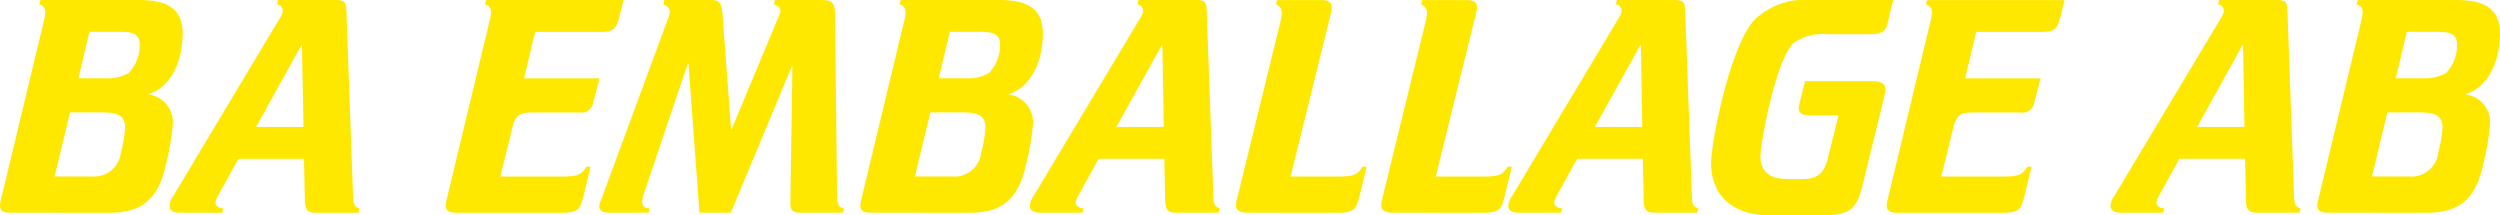 <svg xmlns="http://www.w3.org/2000/svg" width="180" height="15.5" viewBox="0 0 180 15.5">
  <g id="Group_1" data-name="Group 1" transform="translate(-26.624 -29.232)">
    <path id="Path_1" data-name="Path 1" d="M27.356,44.545c-.4,0-.732-.083-.732-.542a1.4,1.4,0,0,1,.042-.292l3.115-12.956a3.214,3.214,0,0,0,.1-.647.536.536,0,0,0-.439-.563l.1-.313H36.6c1.861,0,3.178.48,3.178,2.4,0,2.149-.941,3.9-2.425,4.361v.042a2.022,2.022,0,0,1,1.714,2.149,17.047,17.047,0,0,1-.5,2.879c-.544,2.628-1.882,3.485-4.014,3.485Zm3.2-2.608H33.23a1.931,1.931,0,0,0,2.091-1.691,9.553,9.553,0,0,0,.314-1.815c0-1.043-.794-1.106-1.756-1.106H31.662Zm1.715-7.072h1.965a3.021,3.021,0,0,0,1.652-.376,2.894,2.894,0,0,0,.794-2.065c0-.9-.753-.9-1.61-.9H33.064Z" transform="translate(0 0)" fill="#ffe800"/>
    <path id="Path_2" data-name="Path 2" d="M41.351,44.545c-.439,0-.711-.168-.711-.48a1.316,1.316,0,0,1,.272-.731l7.714-12.872a1.1,1.1,0,0,0,.168-.48.487.487,0,0,0-.419-.438l.084-.313h4.119c.711,0,.774.188.794.814L53.853,43.4c.021.606.125.71.46.834l-.084.314H51.115c-.523,0-.711-.229-.732-.856l-.064-3.025H45.595l-1.463,2.65a1.346,1.346,0,0,0-.188.5c0,.292.314.4.564.416l-.084.314ZM46.87,38.37h3.409l-.105-5.883h-.041Z" transform="translate(-1.807 0)" fill="#ffe800"/>
    <path id="Path_3" data-name="Path 3" d="M76.007,30.3c-.251.98-.4,1.231-1.359,1.231H69.9l-.794,3.339h5.436l-.46,1.751a.847.847,0,0,1-.983.71H69.694c-.9,0-1.213.188-1.422,1.064l-.878,3.547h4.474c1.129,0,1.359-.146,1.735-.71H73.9l-.523,2.149c-.209.793-.293,1.168-1.463,1.168H64.195c-.4,0-.732-.083-.732-.542a1.4,1.4,0,0,1,.042-.292L66.62,30.755a3.154,3.154,0,0,0,.105-.647.536.536,0,0,0-.439-.563l.1-.313h9.889Z" transform="translate(-4.749 0)" fill="#ffe800"/>
    <path id="Path_4" data-name="Path 4" d="M76.828,44.545c-.481,0-.669-.209-.669-.46a1.259,1.259,0,0,1,.1-.375L81.135,30.5a1.783,1.783,0,0,0,.1-.479c0-.251-.314-.4-.46-.481l.063-.313h3.282c.627,0,.836.125.9.9l.627,8.408h.042L89.1,30.358a.929.929,0,0,0,.1-.375c0-.229-.251-.354-.461-.438l.064-.313h3.366c.732,0,.941.188.962.918l.146,13.1c0,.73.125.9.5.98l-.063.314H90.565c-.627,0-.669-.375-.648-.834l.146-9.66-.042-.042L85.63,44.545H83.372L82.578,33.8h-.042l-3.2,9.472a1.809,1.809,0,0,0-.084.521c0,.292.23.438.522.438l-.062.314Z" transform="translate(-6.386 0)" fill="#ffe800"/>
    <path id="Path_5" data-name="Path 5" d="M98.467,44.545c-.4,0-.732-.083-.732-.542a1.4,1.4,0,0,1,.042-.292l3.115-12.956a3.155,3.155,0,0,0,.1-.647.535.535,0,0,0-.438-.563l.1-.313h7.045c1.861,0,3.178.48,3.178,2.4,0,2.149-.941,3.9-2.425,4.361v.042a2.022,2.022,0,0,1,1.715,2.149,17.042,17.042,0,0,1-.5,2.879c-.544,2.628-1.882,3.485-4.014,3.485Zm3.2-2.608h2.676a1.93,1.93,0,0,0,2.091-1.691,9.553,9.553,0,0,0,.314-1.815c0-1.043-.794-1.106-1.756-1.106h-2.217Zm1.714-7.072h1.965A3.021,3.021,0,0,0,107,34.489a2.893,2.893,0,0,0,.794-2.065c0-.9-.753-.9-1.61-.9h-2.007Z" transform="translate(-9.168 0)" fill="#ffe800"/>
    <path id="Path_6" data-name="Path 6" d="M112.462,44.545c-.439,0-.711-.168-.711-.48a1.323,1.323,0,0,1,.272-.731l7.714-12.872a1.09,1.09,0,0,0,.168-.48.487.487,0,0,0-.418-.438l.083-.313h4.119c.711,0,.774.188.794.814l.481,13.351c.021.606.125.71.46.834l-.084.314h-3.115c-.523,0-.711-.229-.732-.856l-.063-3.025h-4.726l-1.463,2.65a1.346,1.346,0,0,0-.188.5c0,.292.314.4.564.416l-.084.314Zm5.519-6.175h3.409l-.1-5.883h-.042Z" transform="translate(-10.975 0)" fill="#ffe800"/>
    <path id="Path_7" data-name="Path 7" d="M129.648,44.545c-.439,0-.858-.083-.858-.542a1.823,1.823,0,0,1,.043-.334l3.157-12.893a4.3,4.3,0,0,0,.1-.626.658.658,0,0,0-.418-.6l.063-.313h3.22c.4,0,.732.105.732.542a1.708,1.708,0,0,1-.041.292l-2.928,11.871h3.45c1.129,0,1.359-.146,1.735-.71h.293l-.523,2.149c-.21.793-.293,1.168-1.464,1.168Z" transform="translate(-13.171 0)" fill="#ffe800"/>
    <path id="Path_8" data-name="Path 8" d="M141.648,44.545c-.439,0-.858-.083-.858-.542a1.823,1.823,0,0,1,.043-.334l3.157-12.893a4.293,4.293,0,0,0,.1-.626.658.658,0,0,0-.418-.6l.063-.313h3.22c.4,0,.732.105.732.542a1.709,1.709,0,0,1-.041.292l-2.928,11.871h3.45c1.129,0,1.359-.146,1.735-.71h.293l-.523,2.149c-.21.793-.293,1.168-1.464,1.168Z" transform="translate(-14.718 0)" fill="#ffe800"/>
    <path id="Path_9" data-name="Path 9" d="M152.014,44.545c-.439,0-.711-.168-.711-.48a1.316,1.316,0,0,1,.272-.731l7.714-12.872a1.1,1.1,0,0,0,.168-.48.487.487,0,0,0-.418-.438l.083-.313h4.119c.711,0,.774.188.794.814l.481,13.351c.021.606.125.71.46.834l-.084.314h-3.115c-.523,0-.711-.229-.732-.856l-.064-3.025h-4.725l-1.463,2.65a1.346,1.346,0,0,0-.188.5c0,.292.314.4.564.416l-.084.314Zm5.519-6.175h3.409l-.1-5.883H160.8Z" transform="translate(-16.074 0)" fill="#ffe800"/>
    <path id="Path_10" data-name="Path 10" d="M172.194,44.732c-2.174,0-4.139-1.1-4.139-3.775,0-1.336,1.275-8.157,3.073-10.244a5.234,5.234,0,0,1,4.16-1.481h5.875l-.418,1.752c-.146.647-.69.71-1.254.71h-3.052a3.665,3.665,0,0,0-2.489.667c-1.317,1.439-2.341,7.3-2.341,8.1,0,1.605,1.338,1.668,2.216,1.668h.794c1.484,0,1.694-.793,2.007-2.169l.607-2.42H175.31c-.482,0-.941-.042-.941-.522a3.074,3.074,0,0,1,.1-.543l.355-1.4h4.7c.544,0,1.087.042,1.087.626a4.937,4.937,0,0,1-.125.647l-1.568,6.4c-.46,1.816-1.213,1.982-3.031,1.982Z" transform="translate(-18.233 0)" fill="#ffe800"/>
    <path id="Path_11" data-name="Path 11" d="M195.119,30.3c-.252.98-.4,1.231-1.36,1.231h-4.746l-.794,3.339h5.436l-.459,1.751a.847.847,0,0,1-.983.71H188.8c-.9,0-1.212.188-1.422,1.064l-.878,3.547h4.474c1.129,0,1.36-.146,1.735-.71h.294l-.523,2.149c-.21.793-.294,1.168-1.464,1.168h-7.714c-.4,0-.732-.083-.732-.542a1.4,1.4,0,0,1,.042-.292l3.115-12.956a3.216,3.216,0,0,0,.1-.647.536.536,0,0,0-.439-.563l.1-.313h9.889Z" transform="translate(-20.105 0)" fill="#ffe800"/>
    <path id="Path_12" data-name="Path 12" d="M201.789,44.545c-.439,0-.711-.168-.711-.48a1.323,1.323,0,0,1,.272-.731l7.715-12.872a1.1,1.1,0,0,0,.167-.48.487.487,0,0,0-.418-.438l.084-.313h4.118c.711,0,.774.188.794.814l.481,13.351c.021.606.125.71.46.834l-.084.314h-3.115c-.523,0-.711-.229-.732-.856l-.063-3.025h-4.725l-1.464,2.65a1.346,1.346,0,0,0-.188.5c0,.292.314.4.565.416l-.084.314Zm5.519-6.175h3.409l-.1-5.883h-.042Z" transform="translate(-22.491 0)" fill="#ffe800"/>
    <path id="Path_13" data-name="Path 13" d="M218.9,44.545c-.4,0-.732-.083-.732-.542a1.4,1.4,0,0,1,.042-.292l3.115-12.956a3.154,3.154,0,0,0,.105-.647.536.536,0,0,0-.439-.563l.1-.313h7.045c1.861,0,3.179.48,3.179,2.4,0,2.149-.941,3.9-2.426,4.361v.042a2.022,2.022,0,0,1,1.715,2.149,17.045,17.045,0,0,1-.5,2.879c-.544,2.628-1.882,3.485-4.015,3.485Zm3.2-2.608h2.676a1.93,1.93,0,0,0,2.091-1.691,9.553,9.553,0,0,0,.314-1.815c0-1.043-.794-1.106-1.756-1.106h-2.216Zm1.714-7.072h1.965a3.021,3.021,0,0,0,1.652-.376,2.89,2.89,0,0,0,.794-2.065c0-.9-.753-.9-1.61-.9h-2.007Z" transform="translate(-24.694 0)" fill="#ffe800"/>
  </g>
</svg>
